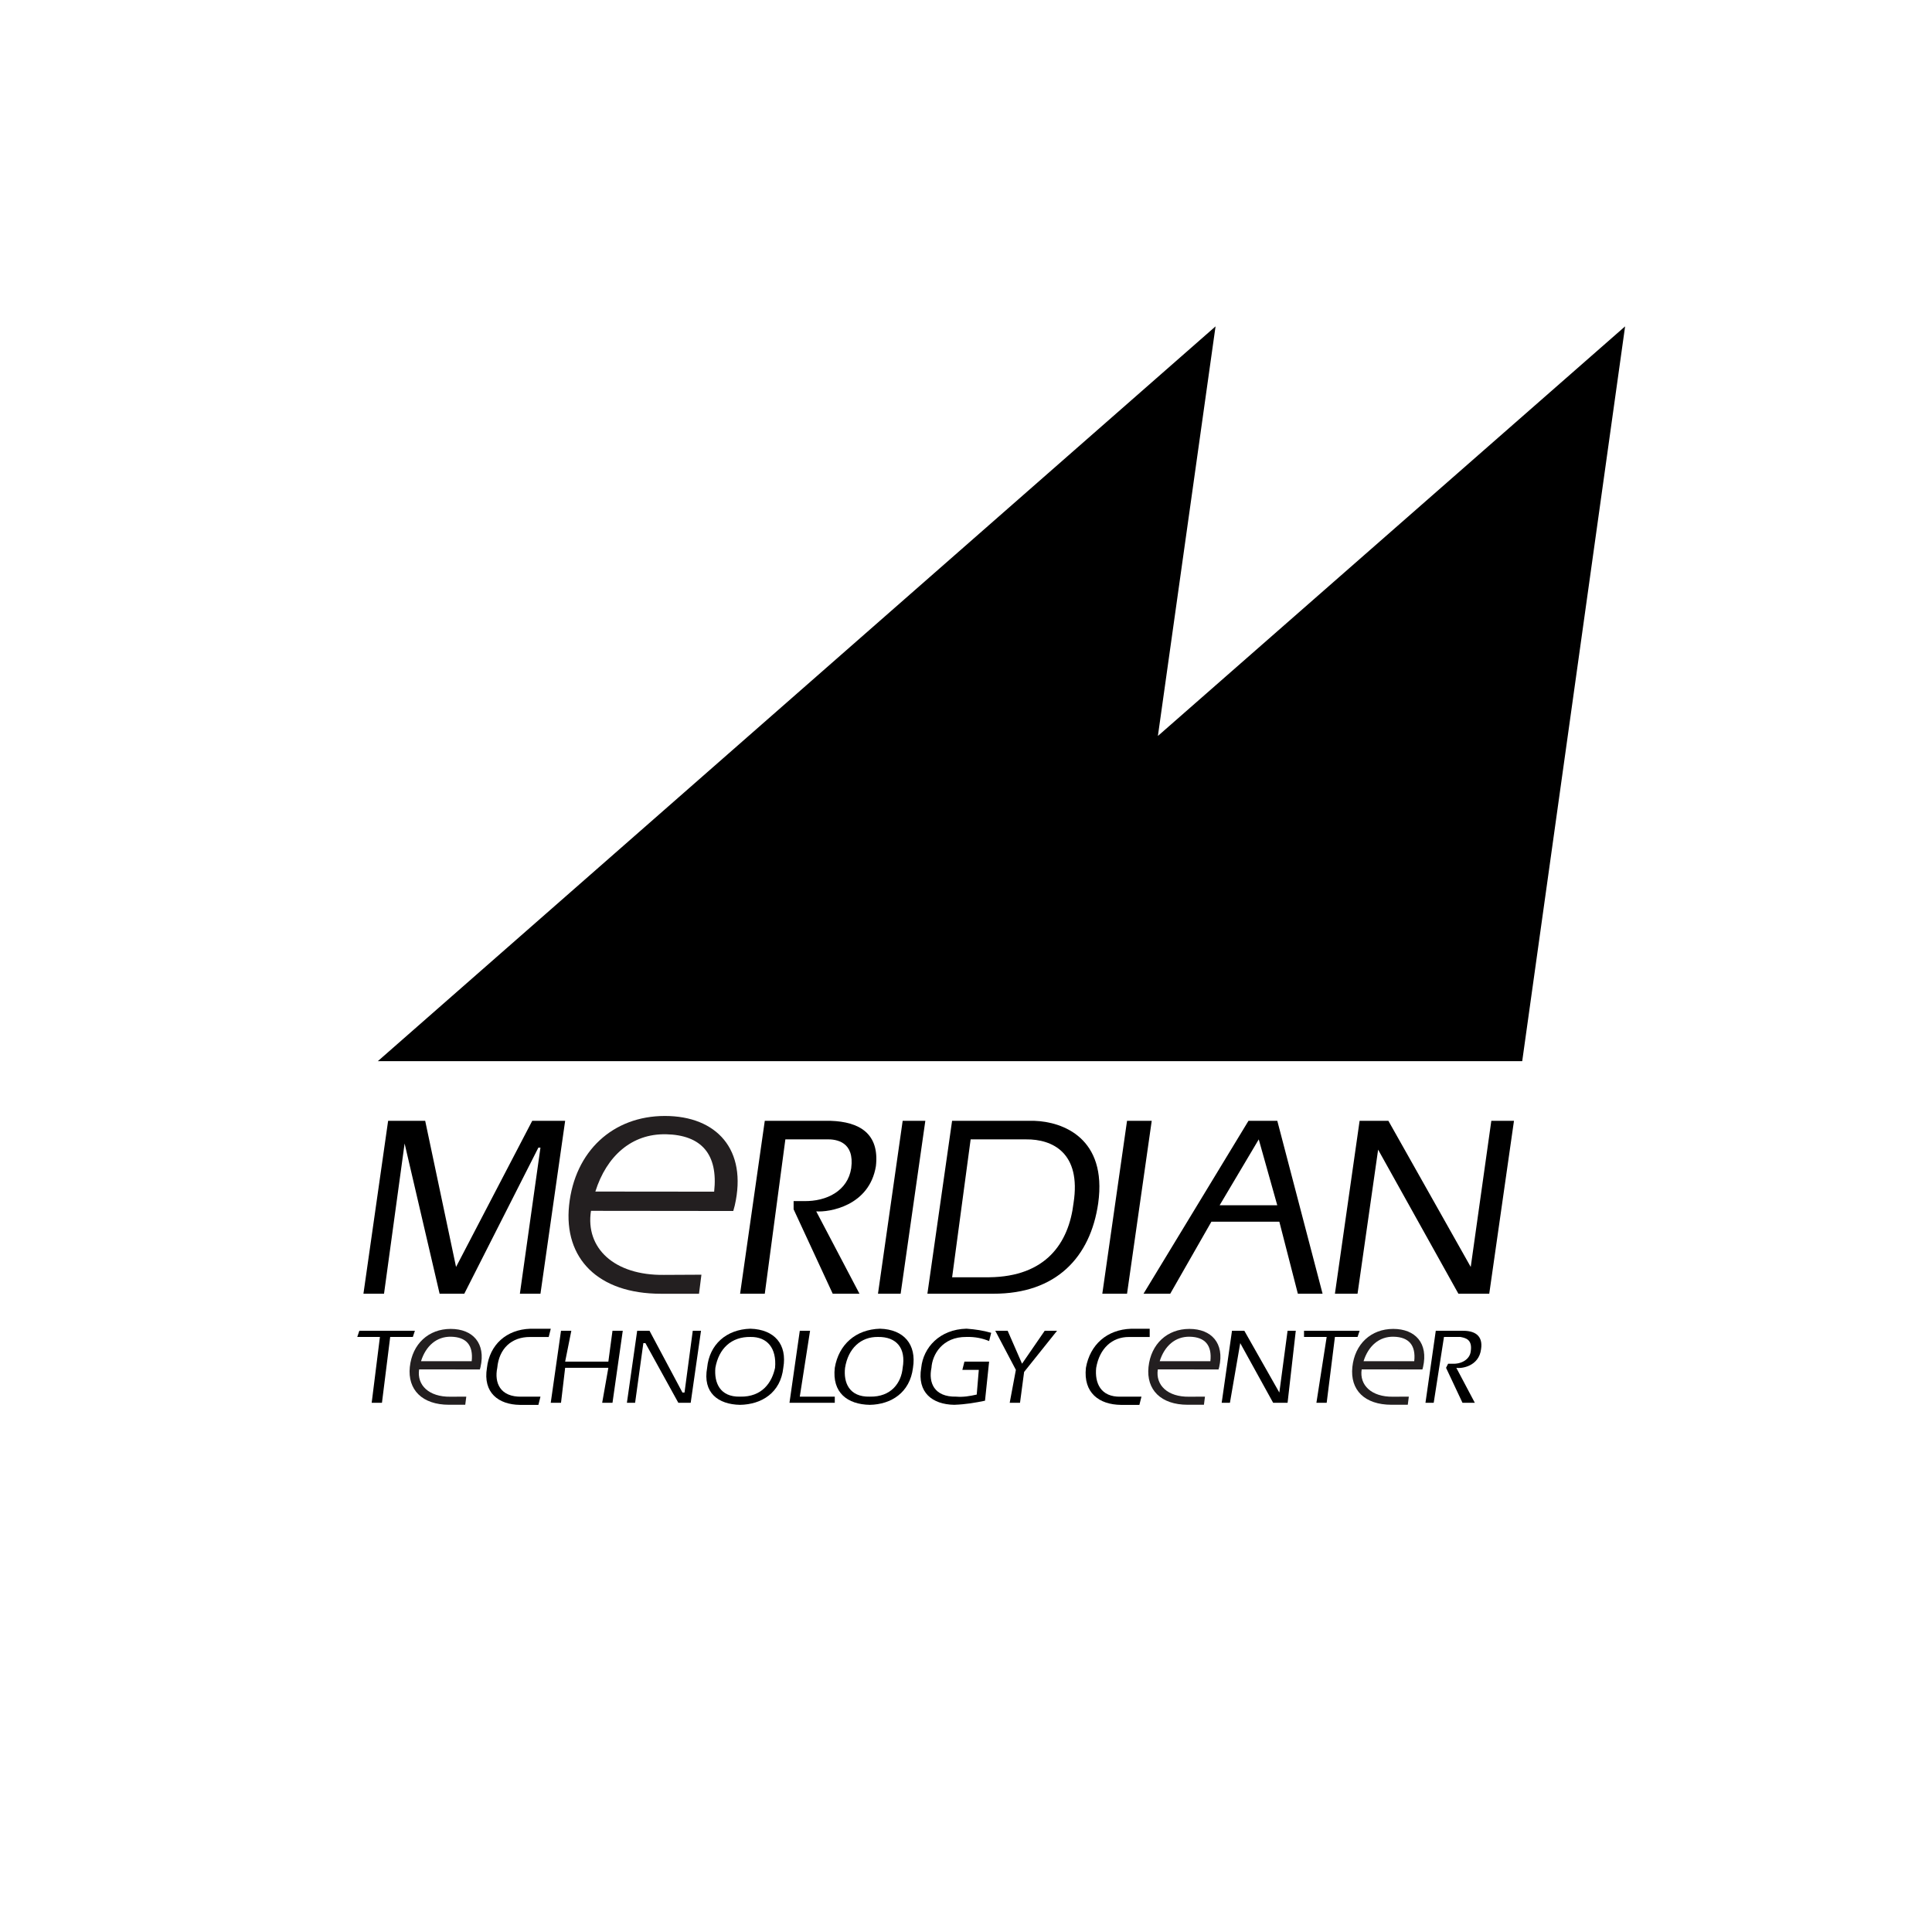 <?xml version="1.0" encoding="UTF-8"?> <svg xmlns="http://www.w3.org/2000/svg" id="Layer_1" viewBox="0 0 504 504"><defs><style> .cls-1 { fill: #231f20; } .cls-2 { fill-rule: evenodd; } </style></defs><path class="cls-1" d="M371.06,357.25c.05-.21.12-.4.17-.62,1.42-6.22-2.01-9.96-7.78-9.96s-10.03,3.92-10.66,9.94,3.22,9.85,10.22,9.85h4.24s.27-2.12.27-2.12l-4.18.02c-5.53.07-8.76-2.99-8.12-7.13M363.55,348.71c3.98.08,5.84,2.23,5.38,6.39h-13.22c1.25-3.98,4.06-6.47,7.84-6.39Z"></path><path class="cls-1" d="M125.18,357.25c.05-.21.12-.4.17-.62,1.42-6.22-2.01-9.96-7.78-9.96s-10.03,3.92-10.66,9.94c-.62,5.92,3.22,9.85,10.22,9.85h4.24s.27-2.12.27-2.12l-4.18.02c-5.53.07-8.76-2.99-8.12-7.13M117.67,348.71c3.98.08,5.84,2.23,5.38,6.39h-13.22c1.25-3.98,4.06-6.47,7.84-6.39Z"></path><path class="cls-1" d="M317.88,357.25c.05-.21.12-.4.17-.62,1.42-6.22-2.01-9.96-7.78-9.96s-10.03,3.92-10.66,9.94c-.62,5.92,3.22,9.85,10.22,9.85h4.24s.27-2.12.27-2.12l-4.18.02c-5.53.07-8.76-2.99-8.12-7.13M310.37,348.71c3.98.08,5.84,2.23,5.38,6.39h-13.22c1.25-3.98,4.06-6.47,7.84-6.39Z"></path><polygon class="cls-2" points="105.55 298.3 105.55 298.3 114.68 337.49 121.12 337.49 140.45 299.37 140.99 299.37 135.62 337.49 140.99 337.49 147.43 292.39 138.84 292.39 118.97 330.51 110.92 292.39 101.25 292.39 94.81 337.49 100.18 337.49 105.55 298.3 105.55 298.3"></polygon><polygon class="cls-2" points="229.04 337.49 234.95 337.49 241.39 292.39 235.48 292.39 229.04 337.49 229.04 337.49"></polygon><path class="cls-2" d="M241.93,337.49h17.18c16.41.05,25.36-9.51,27.38-23.62,2.35-16.98-9.24-21.23-16.64-21.48h-21.48l-6.44,45.1h0ZM253.2,297.23h14.5c6.77-.07,14.42,3.43,12.35,16.64-1.24,10.35-7.13,19.17-22.01,19.33h-9.66l4.83-35.97h0Z"></path><path class="cls-2" d="M298.3,337.49h6.98l10.74-18.79h17.72l4.83,18.79h6.45l-11.81-45.1h-7.52l-27.38,45.1h0ZM318.17,314.41l10.2-17.18,4.83,17.18h-15.03Z"></path><polygon class="cls-2" points="348.24 337.49 354.14 337.49 359.51 299.91 380.45 337.49 388.5 337.49 394.95 292.39 389.04 292.39 383.67 330.51 362.19 292.39 354.68 292.39 348.24 337.49 348.24 337.49"></polygon><path class="cls-2" d="M207.03,313.33v2.14l10.2,22.02h6.98l-11.28-21.48c3.33.26,13.86-1.36,15.57-11.81.96-8.53-4.34-11.56-11.81-11.81h-17.18l-6.44,45.1h6.44l5.37-40.27h10.74c2.66-.07,7.34.67,6.44,7.52-.89,5.88-6.34,8.7-12.35,8.59h-2.69Z"></path><polygon class="cls-2" points="287.56 337.49 294.01 337.49 300.45 292.39 294.01 292.39 287.56 337.49 287.56 337.49"></polygon><polygon class="cls-2" points="101.79 348.77 107.7 348.77 108.23 347.16 93.74 347.16 93.2 348.77 99.11 348.77 96.96 365.95 99.64 365.95 101.79 348.77 101.79 348.77"></polygon><polygon class="cls-2" points="146.35 347.16 143.67 365.95 146.35 365.95 147.43 356.82 158.7 356.82 157.09 365.95 159.78 365.95 162.46 347.16 159.78 347.16 158.7 355.21 147.43 355.21 149.04 347.16 146.35 347.16 146.35 347.16"></polygon><polygon class="cls-2" points="163.54 365.95 165.68 365.95 167.83 350.38 168.37 350.38 176.96 365.95 180.18 365.95 182.87 347.16 180.72 347.16 178.57 363.27 178.03 363.27 169.44 347.16 166.22 347.16 163.54 365.95 163.54 365.95"></polygon><path d="M195.75,346.62c6.3.18,9.65,4.1,8.59,10.2-.71,6.48-5.6,9.56-11.28,9.66-5.75-.11-9.78-3.18-8.59-9.66.58-6.1,5.02-10.02,11.28-10.2h0ZM195.75,348.77c-4.93-.07-8.23,2.98-9.13,8.05-.35,3.81,1.13,7.65,6.44,7.52,5.77.13,8.32-3.7,9.13-7.52.45-5.08-2-8.12-6.44-8.05h0Z"></path><polygon class="cls-2" points="205.95 365.95 217.77 365.95 217.77 364.34 208.64 364.34 211.32 347.16 208.64 347.16 205.95 365.95 205.95 365.95"></polygon><path class="cls-2" d="M251.59,355.21l-.54,2.15h4.29l-.54,6.44c-1.85.41-3.5.7-5.37.54-5.77.13-7.25-3.7-6.44-7.52.21-3.43,2.83-8.12,9.13-8.05,2.31-.07,4.26.39,5.91,1.07l.54-2.15c-2.12-.61-4.09-.9-6.44-1.08-7,.18-11.27,4.9-11.81,10.2-1.11,6.48,2.92,9.56,8.59,9.66,3.05-.11,5.49-.54,8.05-1.07l1.07-10.2h-6.44Z"></path><polygon class="cls-2" points="263.4 365.95 266.09 365.95 267.16 357.9 275.75 347.16 272.53 347.16 266.62 355.75 262.87 347.16 259.64 347.16 265.01 357.36 263.4 365.95 263.4 365.95"></polygon><path d="M135.62,366.49h4.83l.54-2.14h-4.83c-5.75.16-7.23-3.68-6.44-7.52.46-5.05,3.76-8.09,8.59-8.05h4.83l.54-2.15h-5.37c-6.15.2-10.6,4.13-11.28,10.2-1.09,6.51,3.04,9.59,8.59,9.66h0Z"></path><path d="M229.58,346.62c6.22.18,9.56,4.1,8.59,10.2-.8,6.48-5.69,9.56-11.27,9.66-5.84-.11-9.87-3.18-9.13-9.66,1.03-6.1,5.47-10.02,11.81-10.2h0ZM229.04,348.77c-4.48-.07-7.78,2.98-8.59,8.05-.44,3.81,1.04,7.65,6.44,7.52,5.68.13,8.24-3.7,8.59-7.52.89-5.08-1.55-8.12-6.44-8.05h0Z"></path><path d="M292.4,366.49h4.83l.54-2.14h-5.37c-5.36.16-6.84-3.68-6.44-7.52.86-5.05,4.15-8.09,8.59-8.05h5.37v-2.15h-4.83c-6.3.2-10.74,4.13-11.81,10.2-.7,6.51,3.43,9.59,9.13,9.66h0Z"></path><polygon class="cls-2" points="318.7 365.95 320.85 365.95 323.54 350.38 332.13 365.95 335.89 365.95 338.03 347.16 335.89 347.16 333.74 363.27 324.61 347.16 321.39 347.16 318.7 365.95 318.7 365.95"></polygon><polygon class="cls-2" points="348.24 348.77 354.14 348.77 354.68 347.16 340.18 347.16 340.18 348.77 346.09 348.77 343.41 365.95 346.09 365.95 348.24 348.77 348.24 348.77"></polygon><path class="cls-2" d="M377.77,355.75l-.54,1.07,4.29,9.13h3.22l-4.83-9.13c1.44.26,5.88-.42,6.45-4.83.57-3.6-1.67-4.88-4.83-4.83h-6.98l-2.69,18.79h2.15l2.68-17.18h4.29c1.22.25,3.19.56,2.69,3.76-.25,2.17-2.55,3.37-4.83,3.22h-1.07Z"></path><polygon points="423.94 85.14 397.1 276.82 98.57 276.82 317.1 85.14 302.06 191.99 423.94 85.14 423.94 85.14"></polygon><path class="cls-1" d="M191.29,315.91c.12-.5.27-.94.39-1.45,3.33-14.57-4.72-23.34-18.24-23.34s-23.5,9.18-24.98,23.3c-1.45,13.87,7.56,23.08,23.96,23.08h9.93s.63-4.97.63-4.97l-9.79.05c-12.96.16-20.54-7-19.02-16.71M173.69,295.89c9.32.19,13.68,5.23,12.61,14.98l-30.99-.03c2.92-9.29,9.52-15.13,18.38-14.94Z"></path></svg> 